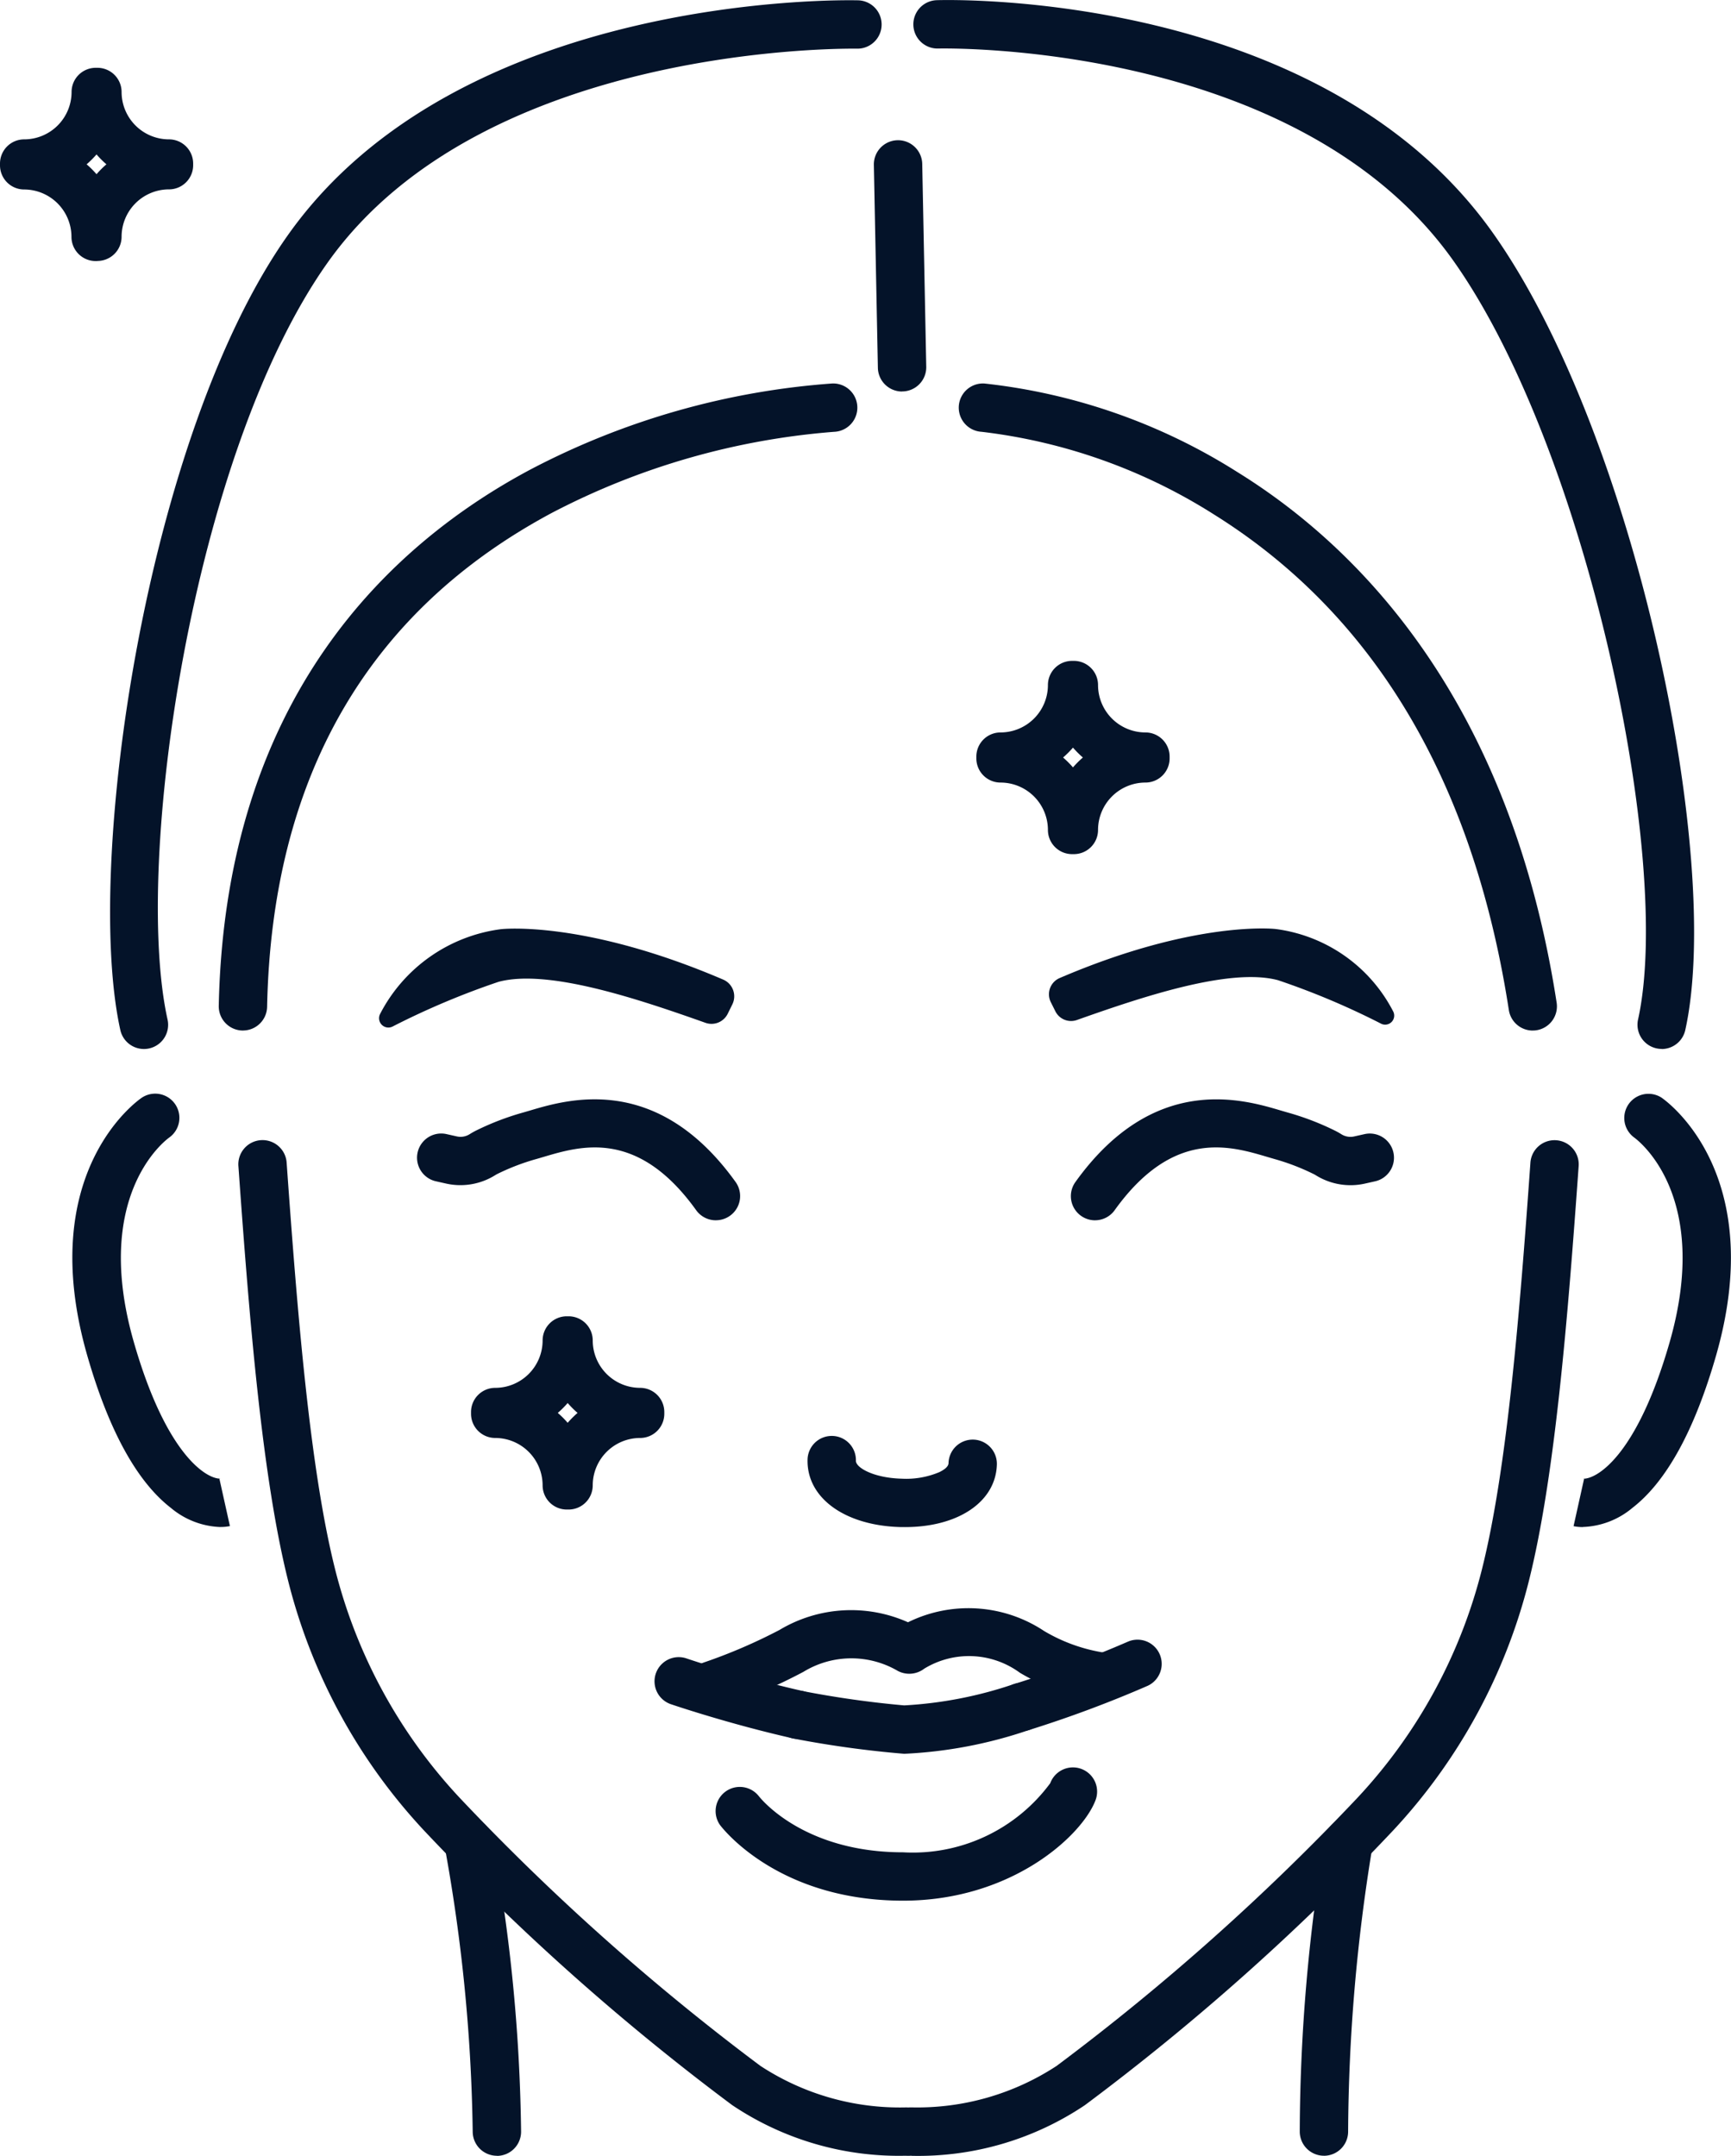 <?xml version="1.0" encoding="UTF-8"?>
<svg xmlns="http://www.w3.org/2000/svg" xmlns:xlink="http://www.w3.org/1999/xlink" id="Component_14_1" data-name="Component 14 – 1" width="63.34" height="78.887" viewBox="0 0 63.34 78.887">
  <defs>
    <clipPath id="clip-path">
      <rect id="Rectangle_353" data-name="Rectangle 353" width="63.34" height="78.887" fill="#041329"></rect>
    </clipPath>
  </defs>
  <g id="Group_112" data-name="Group 112" clip-path="url(#clip-path)">
    <path id="Path_633" data-name="Path 633" d="M32.936,79.867h-.018a.885.885,0,0,1-.867-.9C32.285,67.62,38.4,62.021,43.483,59.323A28.1,28.1,0,0,1,54.5,56.189a.885.885,0,0,1,.065,1.769,26.783,26.783,0,0,0-10.308,2.957C37.505,64.521,33.993,70.606,33.82,79a.885.885,0,0,1-.885.866" transform="translate(-24.046 -42.156)" fill="#041329"></path>
    <path id="Path_634" data-name="Path 634" d="M161.483,79.868a.885.885,0,0,1-.874-.75c-1.293-8.37-4.923-14.471-10.789-18.135a20.3,20.3,0,0,0-8.507-3.026.885.885,0,0,1,.105-1.767,21.665,21.665,0,0,1,9.261,3.243c4.378,2.71,9.959,8.278,11.679,19.414a.885.885,0,0,1-.739,1.01.9.9,0,0,1-.136.01" transform="translate(-105.398 -42.156)" fill="#041329"></path>
    <path id="Path_635" data-name="Path 635" d="M129.068,29.746a.885.885,0,0,1-.885-.868l-.147-7.425a.885.885,0,0,1,1.77-.035l.147,7.425a.885.885,0,0,1-.867.9h-.018" transform="translate(-96.06 -15.419)" fill="#041329"></path>
    <path id="Path_636" data-name="Path 636" d="M17.366,38.412a.885.885,0,0,1-.863-.694C15.168,31.7,17.442,15.931,22.655,8.6,28.928-.231,42.919.023,43.514.037a.885.885,0,0,1-.023,1.769h-.022c-.135,0-13.647-.24-19.371,7.815-4.966,6.988-7.136,21.993-5.867,27.714a.885.885,0,0,1-.672,1.056.9.9,0,0,1-.193.021" transform="translate(-12.1 -0.025)" fill="#041329"></path>
    <path id="Path_637" data-name="Path 637" d="M161.167,38.385a.894.894,0,0,1-.192-.021.885.885,0,0,1-.672-1.055c1.288-5.817-1.882-20.9-6.767-27.779-5.715-8.051-18.72-7.756-18.85-7.753a.885.885,0,0,1-.055-1.769c.574-.019,14.078-.334,20.348,8.5,5.208,7.337,8.441,22.915,7.052,29.187a.885.885,0,0,1-.863.694" transform="translate(-100.364 -0.001)" fill="#041329"></path>
    <path id="Path_638" data-name="Path 638" d="M67.015,278.719a.885.885,0,0,1-.885-.875,62.31,62.31,0,0,0-1.024-10.431.885.885,0,0,1,1.734-.355,62.912,62.912,0,0,1,1.06,10.765.885.885,0,0,1-.875.9h-.01" transform="translate(-48.833 -199.831)" fill="#041329"></path>
    <path id="Path_639" data-name="Path 639" d="M191.308,278.719h0a.885.885,0,0,1-.882-.888,66.08,66.08,0,0,1,.921-10.757.885.885,0,0,1,1.74.324,65.654,65.654,0,0,0-.891,10.44.885.885,0,0,1-.885.882" transform="translate(-142.866 -199.832)" fill="#041329"></path>
    <path id="Path_640" data-name="Path 640" d="M59.339,204.288a10.935,10.935,0,0,1-6.346-1.852,86.907,86.907,0,0,1-11.273-10.045,20.8,20.8,0,0,1-4.975-9.135c-.954-3.8-1.422-9.576-1.82-15.165a.885.885,0,1,1,1.765-.126c.392,5.51.853,11.2,1.771,14.859a19.029,19.029,0,0,0,4.55,8.356A85.771,85.771,0,0,0,54.025,201a9.3,9.3,0,0,0,5.315,1.519h.021a.885.885,0,0,1,0,1.77Z" transform="translate(-26.2 -125.401)" fill="#041329"></path>
    <path id="Path_641" data-name="Path 641" d="M130.809,204.288h-.024a.885.885,0,0,1,0-1.77h.021A9.3,9.3,0,0,0,136.124,201a85.771,85.771,0,0,0,11.013-9.817,19.029,19.029,0,0,0,4.55-8.356c.919-3.662,1.379-9.349,1.772-14.859a.885.885,0,1,1,1.765.126c-.4,5.589-.867,11.364-1.821,15.165a20.8,20.8,0,0,1-4.975,9.135,86.906,86.906,0,0,1-11.273,10.045,10.939,10.939,0,0,1-6.347,1.852" transform="translate(-97.46 -125.401)" fill="#041329"></path>
    <path id="Path_642" data-name="Path 642" d="M16.02,176.092a2.975,2.975,0,0,1-1.814-.7c-1.243-.961-2.272-2.835-3.059-5.571-1.924-6.691,1.835-9.334,2-9.443a.885.885,0,0,1,1,1.46c-.133.095-2.842,2.114-1.295,7.494,1.207,4.2,2.709,5.026,3.185,4.988a.219.219,0,0,0-.055.009l.384,1.728a1.608,1.608,0,0,1-.342.033" transform="translate(-7.953 -120.212)" fill="#041329"></path>
    <path id="Path_643" data-name="Path 643" d="M230.895,176.095a1.6,1.6,0,0,1-.342-.033l.384-1.728a.214.214,0,0,0-.055-.009c.488.039,1.978-.79,3.185-4.988,1.551-5.4-1.18-7.412-1.3-7.5a.885.885,0,0,1,1-1.459c.161.109,3.919,2.753,2,9.443-.787,2.736-1.816,4.61-3.059,5.571a2.976,2.976,0,0,1-1.815.7" transform="translate(-172.974 -120.214)" fill="#041329"></path>
    <path id="Path_644" data-name="Path 644" d="M121.878,213.73l-.164,0c-2.039-.053-3.438-1.07-3.4-2.473a.885.885,0,0,1,.884-.862h.023a.885.885,0,0,1,.862.908c-.007.25.644.63,1.678.657a3.112,3.112,0,0,0,1.375-.24c.151-.073.332-.189.336-.328a.885.885,0,0,1,.884-.862h.024a.885.885,0,0,1,.861.908c-.036,1.364-1.41,2.293-3.362,2.293" transform="translate(-88.764 -157.849)" fill="#041329"></path>
    <path id="Path_645" data-name="Path 645" d="M147.021,243.58a.885.885,0,0,1-.26-1.731,41.96,41.96,0,0,0,4.159-1.55.885.885,0,0,1,.721,1.616,43.136,43.136,0,0,1-4.359,1.625.886.886,0,0,1-.261.039" transform="translate(-109.639 -180.228)" fill="#041329"></path>
    <path id="Path_646" data-name="Path 646" d="M118.139,249.175a37.972,37.972,0,0,1-4.033-.554.889.889,0,0,1-.729-1.021.878.878,0,0,1,1.016-.725h.009a36.354,36.354,0,0,0,3.737.529,14.941,14.941,0,0,0,4.034-.787.885.885,0,0,1,.521,1.692,16.38,16.38,0,0,1-4.555.866" transform="translate(-85.053 -184.997)" fill="#041329"></path>
    <path id="Path_647" data-name="Path 647" d="M101.105,245.8a.878.878,0,0,1-.2-.022c-2.319-.524-4.374-1.221-4.46-1.251a.885.885,0,0,1,.571-1.675c.02.007,2.055.7,4.279,1.2a.885.885,0,0,1-.194,1.748" transform="translate(-71.912 -182.169)" fill="#041329"></path>
    <path id="Path_648" data-name="Path 648" d="M101.616,239.361a.885.885,0,0,1-.283-1.723,19.646,19.646,0,0,0,2.766-1.19,5.1,5.1,0,0,1,4.7-.28,5.006,5.006,0,0,1,4.981.32,6.153,6.153,0,0,0,2.257.8.885.885,0,1,1-.332,1.738,7.859,7.859,0,0,1-2.81-1.009,3.145,3.145,0,0,0-3.5-.152.9.9,0,0,1-.964.086,3.364,3.364,0,0,0-3.462.033,21.074,21.074,0,0,1-3.072,1.327.889.889,0,0,1-.283.047" transform="translate(-75.574 -176.803)" fill="#041329"></path>
    <path id="Path_649" data-name="Path 649" d="M111.681,263.873c-4.582,0-6.613-2.655-6.7-2.768a.885.885,0,0,1,1.415-1.062c.073.094,1.64,2.06,5.281,2.06a6.249,6.249,0,0,0,5.387-2.529.885.885,0,1,1,1.654.63c-.487,1.279-3.053,3.669-7.042,3.669" transform="translate(-78.634 -194.32)" fill="#041329"></path>
    <path id="Path_650" data-name="Path 650" d="M153.92,139.076a.642.642,0,0,0,.788.318c2.373-.841,5.6-1.93,7.361-1.456a27.824,27.824,0,0,1,3.776,1.594.331.331,0,0,0,.435-.453,5.657,5.657,0,0,0-4.3-3.015s-2.922-.341-7.9,1.793a.647.647,0,0,0-.327.885Z" transform="translate(-115.302 -102.068)" fill="#041329"></path>
    <path id="Path_651" data-name="Path 651" d="M68.294,139.2a.661.661,0,0,1-.811.327c-2.441-.865-5.757-1.986-7.573-1.5a28.632,28.632,0,0,0-3.885,1.64.341.341,0,0,1-.448-.466A5.821,5.821,0,0,1,60,136.1s3.006-.35,8.128,1.844a.666.666,0,0,1,.336.911Z" transform="translate(-41.668 -102.098)" fill="#041329"></path>
    <path id="Path_652" data-name="Path 652" d="M157.781,165.5a.885.885,0,0,1-.719-1.4c2.868-4,6.13-3.03,7.523-2.616l.24.07a9.882,9.882,0,0,1,1.7.647,2.65,2.65,0,0,1,.276.153.626.626,0,0,0,.471.075l.388-.087a.885.885,0,0,1,.386,1.727l-.388.087a2.4,2.4,0,0,1-1.807-.31.907.907,0,0,0-.1-.053,8.222,8.222,0,0,0-1.408-.537l-.263-.077c-1.372-.407-3.447-1.023-5.581,1.951a.883.883,0,0,1-.72.369" transform="translate(-117.712 -120.844)" fill="#041329"></path>
    <path id="Path_653" data-name="Path 653" d="M71.966,165.5a.883.883,0,0,1-.72-.369c-2.134-2.974-4.208-2.358-5.581-1.951l-.263.077a8.227,8.227,0,0,0-1.408.536,1.026,1.026,0,0,0-.1.055,2.4,2.4,0,0,1-1.8.308l-.388-.087a.885.885,0,0,1,.386-1.727l.388.087a.624.624,0,0,0,.47-.075,2.742,2.742,0,0,1,.276-.154,9.915,9.915,0,0,1,1.7-.647l.24-.07c1.393-.413,4.654-1.382,7.523,2.616a.885.885,0,0,1-.718,1.4" transform="translate(-45.772 -120.845)" fill="#041329"></path>
    <path id="Path_654" data-name="Path 654" d="M146.62,103.9h-.064a.885.885,0,0,1-.885-.885,1.736,1.736,0,0,0-1.734-1.734.885.885,0,0,1-.885-.885v-.064a.885.885,0,0,1,.885-.885,1.736,1.736,0,0,0,1.734-1.734.885.885,0,0,1,.885-.885h.064a.885.885,0,0,1,.885.885,1.736,1.736,0,0,0,1.734,1.734.885.885,0,0,1,.885.885v.064a.885.885,0,0,1-.885.885,1.736,1.736,0,0,0-1.734,1.734.885.885,0,0,1-.885.885m-.394-3.536a3.547,3.547,0,0,1,.362.362,3.543,3.543,0,0,1,.362-.362,3.565,3.565,0,0,1-.362-.362,3.57,3.57,0,0,1-.362.362" transform="translate(-107.326 -72.644)" fill="#041329"></path>
    <path id="Path_655" data-name="Path 655" d="M3.568,17.008H3.5a.885.885,0,0,1-.885-.885A1.736,1.736,0,0,0,.885,14.389.885.885,0,0,1,0,13.5V13.44a.885.885,0,0,1,.885-.885,1.736,1.736,0,0,0,1.734-1.734A.885.885,0,0,1,3.5,9.936h.064a.885.885,0,0,1,.885.885,1.736,1.736,0,0,0,1.734,1.734.885.885,0,0,1,.885.885V13.5a.885.885,0,0,1-.885.885,1.736,1.736,0,0,0-1.734,1.734.885.885,0,0,1-.885.885m-.394-3.536a3.516,3.516,0,0,1,.362.362,3.541,3.541,0,0,1,.362-.362,3.541,3.541,0,0,1-.362-.362,3.516,3.516,0,0,1-.362.362" transform="translate(0 -7.455)" fill="#041329"></path>
    <path id="Path_656" data-name="Path 656" d="M72.584,199.942H72.52a.885.885,0,0,1-.885-.885,1.736,1.736,0,0,0-1.734-1.734.885.885,0,0,1-.885-.885v-.064a.885.885,0,0,1,.885-.885,1.736,1.736,0,0,0,1.734-1.734.885.885,0,0,1,.885-.885h.064a.885.885,0,0,1,.885.885,1.736,1.736,0,0,0,1.734,1.734.885.885,0,0,1,.885.885v.064a.885.885,0,0,1-.885.885,1.736,1.736,0,0,0-1.734,1.734.885.885,0,0,1-.885.885m-.394-3.536a3.52,3.52,0,0,1,.362.362,3.573,3.573,0,0,1,.362-.362,3.594,3.594,0,0,1-.362-.362,3.541,3.541,0,0,1-.362.362" transform="translate(-51.78 -144.702)" fill="#041329"></path>
  </g>
</svg>
